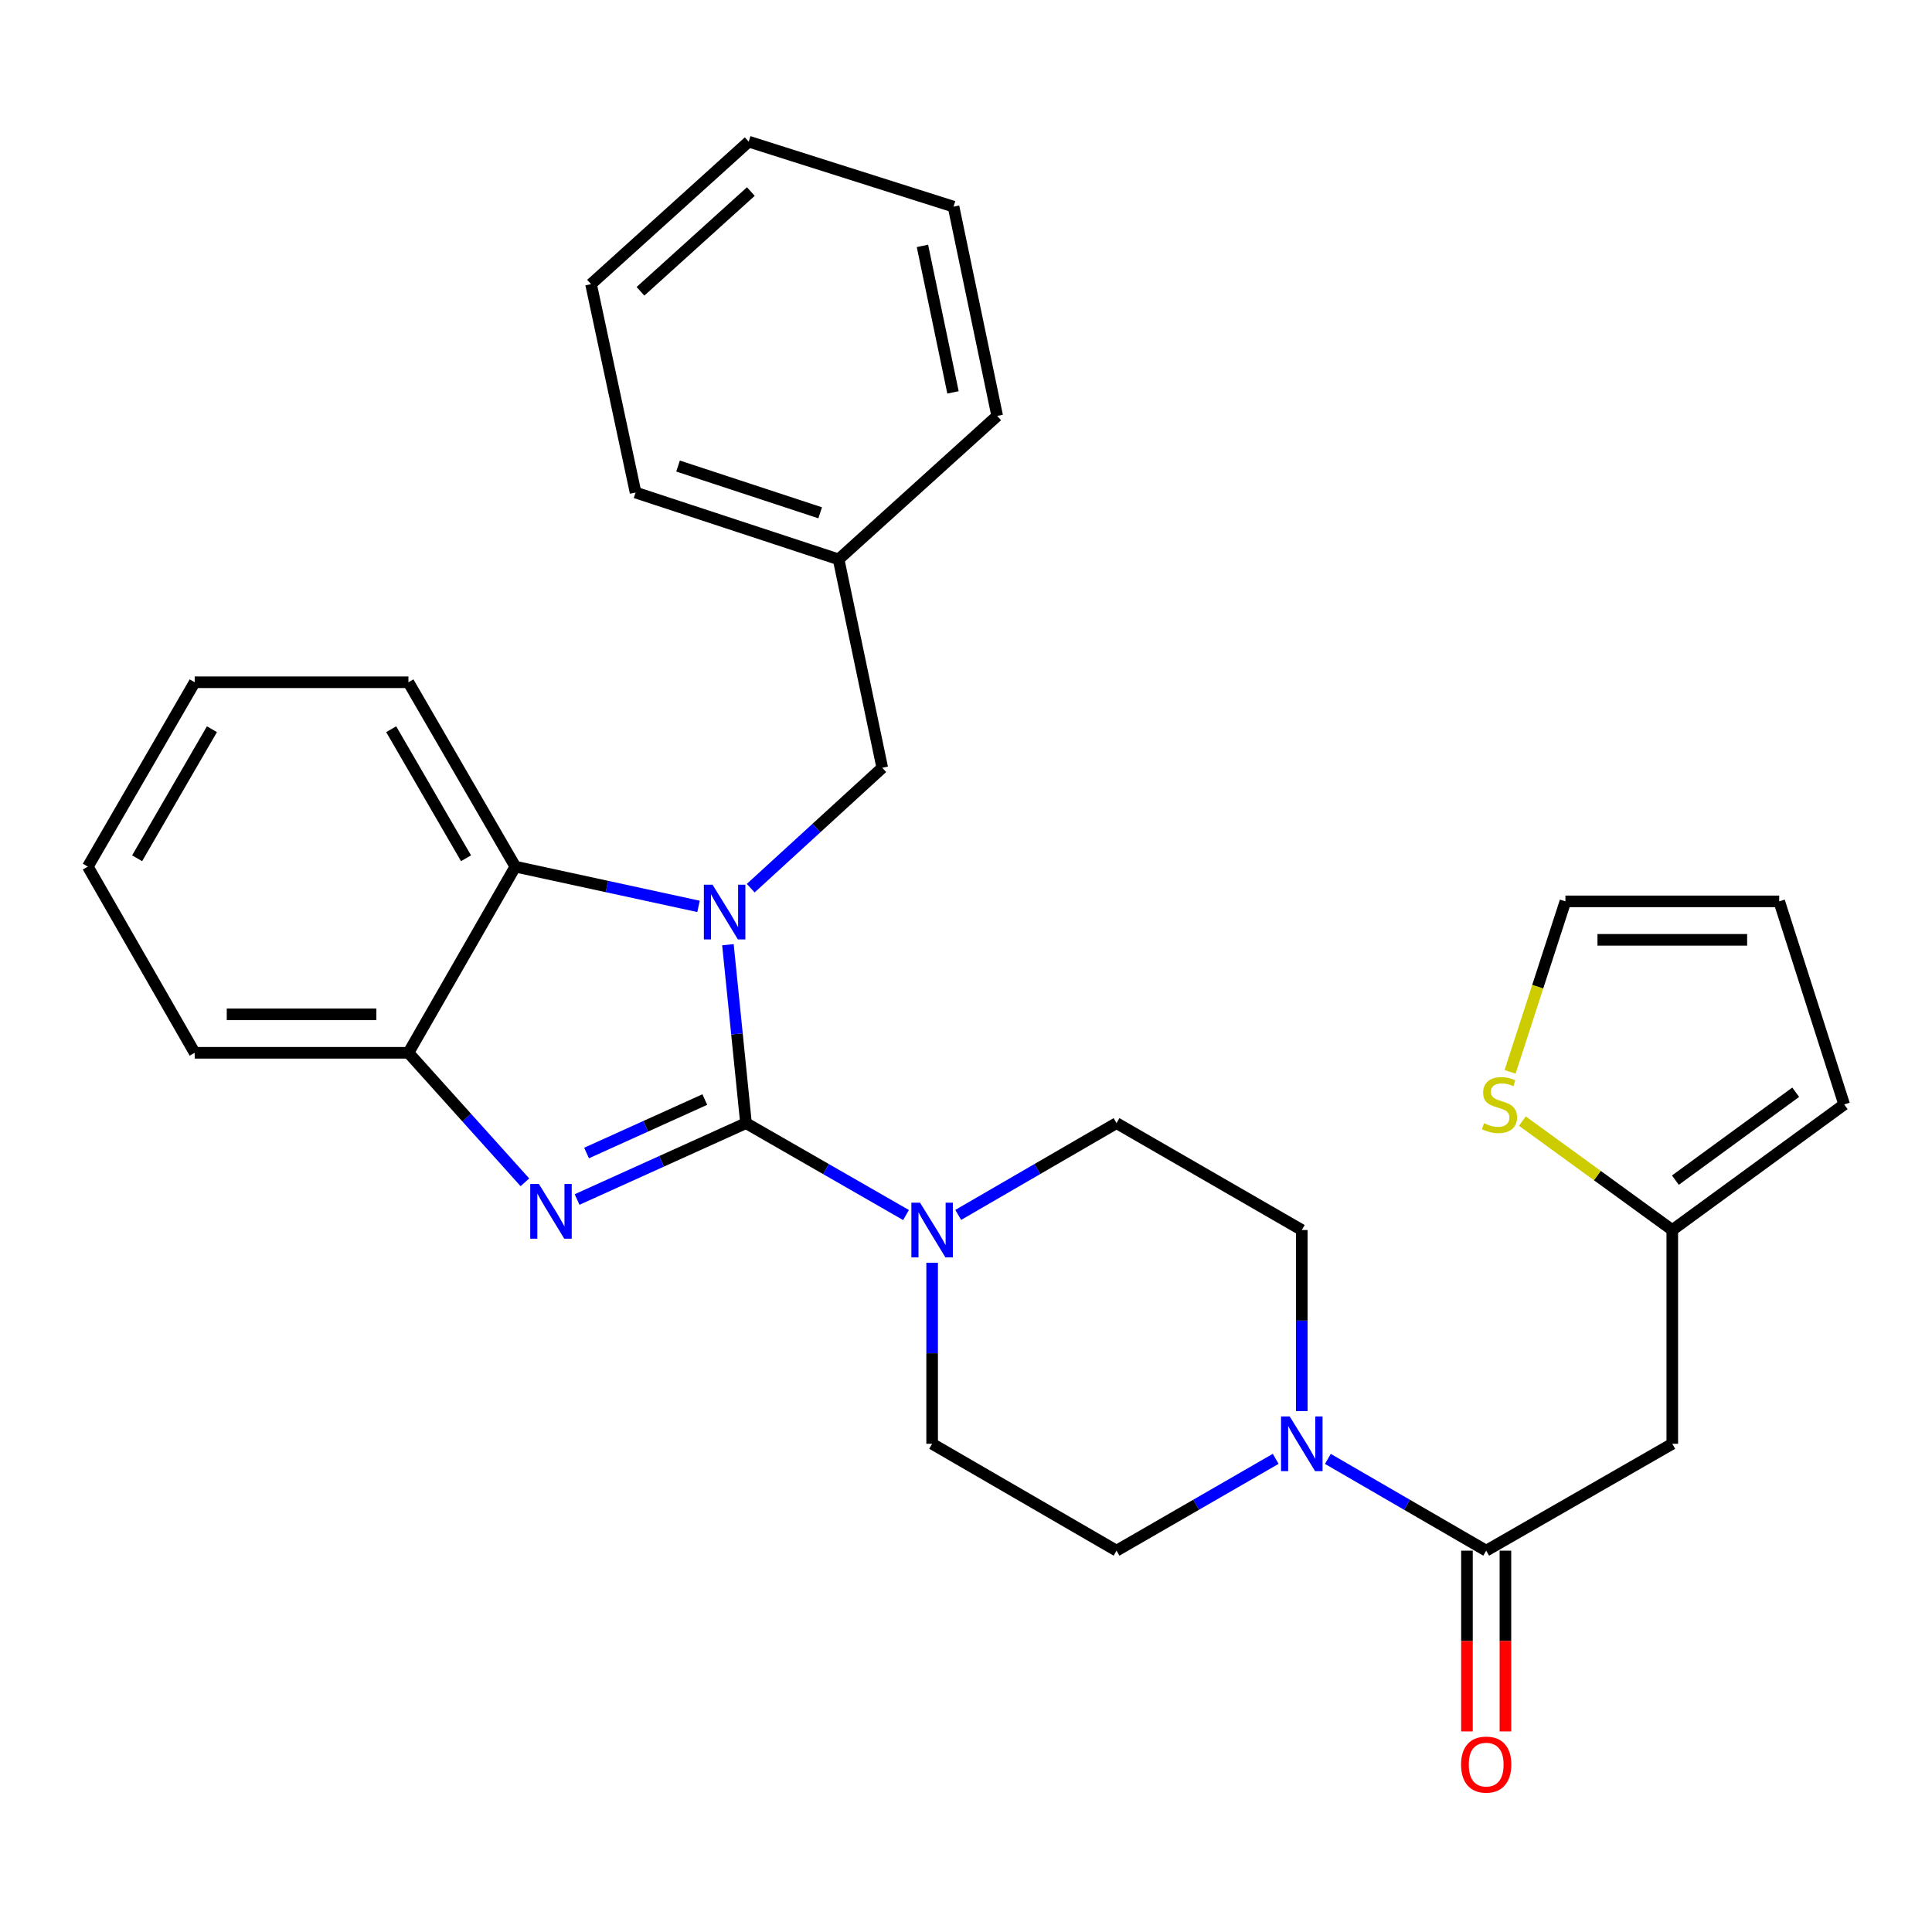 <?xml version='1.0' encoding='iso-8859-1'?>
<svg version='1.1' baseProfile='full'
              xmlns='http://www.w3.org/2000/svg'
                      xmlns:rdkit='http://www.rdkit.org/xml'
                      xmlns:xlink='http://www.w3.org/1999/xlink'
                  xml:space='preserve'
width='1000px' height='1000px' viewBox='0 0 1000 1000'>
<!-- END OF HEADER -->
<rect style='opacity:1.0;fill:#FFFFFF;stroke:none' width='1000' height='1000' x='0' y='0'> </rect>
<path class='bond-0' d='M 386.123,581.333 L 381.449,535.159' style='fill:none;fill-rule:evenodd;stroke:#000000;stroke-width:6px;stroke-linecap:butt;stroke-linejoin:miter;stroke-opacity:1' />
<path class='bond-0' d='M 381.449,535.159 L 376.775,488.985' style='fill:none;fill-rule:evenodd;stroke:#0000FF;stroke-width:6px;stroke-linecap:butt;stroke-linejoin:miter;stroke-opacity:1' />
<path class='bond-1' d='M 386.123,581.333 L 342.409,601.1' style='fill:none;fill-rule:evenodd;stroke:#000000;stroke-width:6px;stroke-linecap:butt;stroke-linejoin:miter;stroke-opacity:1' />
<path class='bond-1' d='M 342.409,601.1 L 298.695,620.866' style='fill:none;fill-rule:evenodd;stroke:#0000FF;stroke-width:6px;stroke-linecap:butt;stroke-linejoin:miter;stroke-opacity:1' />
<path class='bond-1' d='M 364.807,569.125 L 334.207,582.961' style='fill:none;fill-rule:evenodd;stroke:#000000;stroke-width:6px;stroke-linecap:butt;stroke-linejoin:miter;stroke-opacity:1' />
<path class='bond-1' d='M 334.207,582.961 L 303.607,596.798' style='fill:none;fill-rule:evenodd;stroke:#0000FF;stroke-width:6px;stroke-linecap:butt;stroke-linejoin:miter;stroke-opacity:1' />
<path class='bond-2' d='M 386.123,581.333 L 427.538,605.117' style='fill:none;fill-rule:evenodd;stroke:#000000;stroke-width:6px;stroke-linecap:butt;stroke-linejoin:miter;stroke-opacity:1' />
<path class='bond-2' d='M 427.538,605.117 L 468.953,628.9' style='fill:none;fill-rule:evenodd;stroke:#0000FF;stroke-width:6px;stroke-linecap:butt;stroke-linejoin:miter;stroke-opacity:1' />
<path class='bond-3' d='M 361.553,469.147 L 314.146,458.857' style='fill:none;fill-rule:evenodd;stroke:#0000FF;stroke-width:6px;stroke-linecap:butt;stroke-linejoin:miter;stroke-opacity:1' />
<path class='bond-3' d='M 314.146,458.857 L 266.739,448.567' style='fill:none;fill-rule:evenodd;stroke:#000000;stroke-width:6px;stroke-linecap:butt;stroke-linejoin:miter;stroke-opacity:1' />
<path class='bond-9' d='M 388.569,459.72 L 422.614,428.564' style='fill:none;fill-rule:evenodd;stroke:#0000FF;stroke-width:6px;stroke-linecap:butt;stroke-linejoin:miter;stroke-opacity:1' />
<path class='bond-9' d='M 422.614,428.564 L 456.659,397.407' style='fill:none;fill-rule:evenodd;stroke:#000000;stroke-width:6px;stroke-linecap:butt;stroke-linejoin:miter;stroke-opacity:1' />
<path class='bond-5' d='M 271.687,611.965 L 241.543,578.446' style='fill:none;fill-rule:evenodd;stroke:#0000FF;stroke-width:6px;stroke-linecap:butt;stroke-linejoin:miter;stroke-opacity:1' />
<path class='bond-5' d='M 241.543,578.446 L 211.398,544.926' style='fill:none;fill-rule:evenodd;stroke:#000000;stroke-width:6px;stroke-linecap:butt;stroke-linejoin:miter;stroke-opacity:1' />
<path class='bond-11' d='M 495.969,628.838 L 536.941,605.086' style='fill:none;fill-rule:evenodd;stroke:#0000FF;stroke-width:6px;stroke-linecap:butt;stroke-linejoin:miter;stroke-opacity:1' />
<path class='bond-11' d='M 536.941,605.086 L 577.912,581.333' style='fill:none;fill-rule:evenodd;stroke:#000000;stroke-width:6px;stroke-linecap:butt;stroke-linejoin:miter;stroke-opacity:1' />
<path class='bond-12' d='M 482.471,653.589 L 482.471,700.444' style='fill:none;fill-rule:evenodd;stroke:#0000FF;stroke-width:6px;stroke-linecap:butt;stroke-linejoin:miter;stroke-opacity:1' />
<path class='bond-12' d='M 482.471,700.444 L 482.471,747.299' style='fill:none;fill-rule:evenodd;stroke:#000000;stroke-width:6px;stroke-linecap:butt;stroke-linejoin:miter;stroke-opacity:1' />
<path class='bond-20' d='M 266.739,448.567 L 211.398,353.137' style='fill:none;fill-rule:evenodd;stroke:#000000;stroke-width:6px;stroke-linecap:butt;stroke-linejoin:miter;stroke-opacity:1' />
<path class='bond-20' d='M 241.217,444.239 L 202.479,377.438' style='fill:none;fill-rule:evenodd;stroke:#000000;stroke-width:6px;stroke-linecap:butt;stroke-linejoin:miter;stroke-opacity:1' />
<path class='bond-29' d='M 266.739,448.567 L 211.398,544.926' style='fill:none;fill-rule:evenodd;stroke:#000000;stroke-width:6px;stroke-linecap:butt;stroke-linejoin:miter;stroke-opacity:1' />
<path class='bond-4' d='M 769.248,802.618 L 728.276,778.87' style='fill:none;fill-rule:evenodd;stroke:#000000;stroke-width:6px;stroke-linecap:butt;stroke-linejoin:miter;stroke-opacity:1' />
<path class='bond-4' d='M 728.276,778.87 L 687.305,755.123' style='fill:none;fill-rule:evenodd;stroke:#0000FF;stroke-width:6px;stroke-linecap:butt;stroke-linejoin:miter;stroke-opacity:1' />
<path class='bond-7' d='M 769.248,802.618 L 865.574,747.299' style='fill:none;fill-rule:evenodd;stroke:#000000;stroke-width:6px;stroke-linecap:butt;stroke-linejoin:miter;stroke-opacity:1' />
<path class='bond-15' d='M 759.295,802.618 L 759.295,849.398' style='fill:none;fill-rule:evenodd;stroke:#000000;stroke-width:6px;stroke-linecap:butt;stroke-linejoin:miter;stroke-opacity:1' />
<path class='bond-15' d='M 759.295,849.398 L 759.295,896.179' style='fill:none;fill-rule:evenodd;stroke:#FF0000;stroke-width:6px;stroke-linecap:butt;stroke-linejoin:miter;stroke-opacity:1' />
<path class='bond-15' d='M 779.201,802.618 L 779.201,849.398' style='fill:none;fill-rule:evenodd;stroke:#000000;stroke-width:6px;stroke-linecap:butt;stroke-linejoin:miter;stroke-opacity:1' />
<path class='bond-15' d='M 779.201,849.398 L 779.201,896.179' style='fill:none;fill-rule:evenodd;stroke:#FF0000;stroke-width:6px;stroke-linecap:butt;stroke-linejoin:miter;stroke-opacity:1' />
<path class='bond-21' d='M 211.398,544.926 L 100.773,544.926' style='fill:none;fill-rule:evenodd;stroke:#000000;stroke-width:6px;stroke-linecap:butt;stroke-linejoin:miter;stroke-opacity:1' />
<path class='bond-21' d='M 194.804,525.02 L 117.367,525.02' style='fill:none;fill-rule:evenodd;stroke:#000000;stroke-width:6px;stroke-linecap:butt;stroke-linejoin:miter;stroke-opacity:1' />
<path class='bond-6' d='M 660.299,755.091 L 619.106,778.855' style='fill:none;fill-rule:evenodd;stroke:#0000FF;stroke-width:6px;stroke-linecap:butt;stroke-linejoin:miter;stroke-opacity:1' />
<path class='bond-6' d='M 619.106,778.855 L 577.912,802.618' style='fill:none;fill-rule:evenodd;stroke:#000000;stroke-width:6px;stroke-linecap:butt;stroke-linejoin:miter;stroke-opacity:1' />
<path class='bond-30' d='M 673.807,730.373 L 673.807,683.518' style='fill:none;fill-rule:evenodd;stroke:#0000FF;stroke-width:6px;stroke-linecap:butt;stroke-linejoin:miter;stroke-opacity:1' />
<path class='bond-30' d='M 673.807,683.518 L 673.807,636.663' style='fill:none;fill-rule:evenodd;stroke:#000000;stroke-width:6px;stroke-linecap:butt;stroke-linejoin:miter;stroke-opacity:1' />
<path class='bond-8' d='M 865.574,747.299 L 865.574,636.663' style='fill:none;fill-rule:evenodd;stroke:#000000;stroke-width:6px;stroke-linecap:butt;stroke-linejoin:miter;stroke-opacity:1' />
<path class='bond-10' d='M 865.574,636.663 L 826.778,608.469' style='fill:none;fill-rule:evenodd;stroke:#000000;stroke-width:6px;stroke-linecap:butt;stroke-linejoin:miter;stroke-opacity:1' />
<path class='bond-10' d='M 826.778,608.469 L 787.982,580.275' style='fill:none;fill-rule:evenodd;stroke:#CCCC00;stroke-width:6px;stroke-linecap:butt;stroke-linejoin:miter;stroke-opacity:1' />
<path class='bond-17' d='M 865.574,636.663 L 954.545,571.668' style='fill:none;fill-rule:evenodd;stroke:#000000;stroke-width:6px;stroke-linecap:butt;stroke-linejoin:miter;stroke-opacity:1' />
<path class='bond-17' d='M 867.177,610.839 L 929.457,565.343' style='fill:none;fill-rule:evenodd;stroke:#000000;stroke-width:6px;stroke-linecap:butt;stroke-linejoin:miter;stroke-opacity:1' />
<path class='bond-19' d='M 456.659,397.407 L 434.065,289.525' style='fill:none;fill-rule:evenodd;stroke:#000000;stroke-width:6px;stroke-linecap:butt;stroke-linejoin:miter;stroke-opacity:1' />
<path class='bond-16' d='M 781.618,554.785 L 795.937,510.667' style='fill:none;fill-rule:evenodd;stroke:#CCCC00;stroke-width:6px;stroke-linecap:butt;stroke-linejoin:miter;stroke-opacity:1' />
<path class='bond-16' d='M 795.937,510.667 L 810.256,466.55' style='fill:none;fill-rule:evenodd;stroke:#000000;stroke-width:6px;stroke-linecap:butt;stroke-linejoin:miter;stroke-opacity:1' />
<path class='bond-14' d='M 577.912,581.333 L 673.807,636.663' style='fill:none;fill-rule:evenodd;stroke:#000000;stroke-width:6px;stroke-linecap:butt;stroke-linejoin:miter;stroke-opacity:1' />
<path class='bond-13' d='M 482.471,747.299 L 577.912,802.618' style='fill:none;fill-rule:evenodd;stroke:#000000;stroke-width:6px;stroke-linecap:butt;stroke-linejoin:miter;stroke-opacity:1' />
<path class='bond-33' d='M 810.256,466.55 L 920.914,466.55' style='fill:none;fill-rule:evenodd;stroke:#000000;stroke-width:6px;stroke-linecap:butt;stroke-linejoin:miter;stroke-opacity:1' />
<path class='bond-33' d='M 826.854,486.456 L 904.316,486.456' style='fill:none;fill-rule:evenodd;stroke:#000000;stroke-width:6px;stroke-linecap:butt;stroke-linejoin:miter;stroke-opacity:1' />
<path class='bond-18' d='M 954.545,571.668 L 920.914,466.55' style='fill:none;fill-rule:evenodd;stroke:#000000;stroke-width:6px;stroke-linecap:butt;stroke-linejoin:miter;stroke-opacity:1' />
<path class='bond-22' d='M 434.065,289.525 L 328.969,254.942' style='fill:none;fill-rule:evenodd;stroke:#000000;stroke-width:6px;stroke-linecap:butt;stroke-linejoin:miter;stroke-opacity:1' />
<path class='bond-22' d='M 424.523,265.428 L 350.956,241.22' style='fill:none;fill-rule:evenodd;stroke:#000000;stroke-width:6px;stroke-linecap:butt;stroke-linejoin:miter;stroke-opacity:1' />
<path class='bond-23' d='M 434.065,289.525 L 516.146,215.284' style='fill:none;fill-rule:evenodd;stroke:#000000;stroke-width:6px;stroke-linecap:butt;stroke-linejoin:miter;stroke-opacity:1' />
<path class='bond-24' d='M 211.398,353.137 L 100.773,353.137' style='fill:none;fill-rule:evenodd;stroke:#000000;stroke-width:6px;stroke-linecap:butt;stroke-linejoin:miter;stroke-opacity:1' />
<path class='bond-25' d='M 100.773,544.926 L 45.455,448.567' style='fill:none;fill-rule:evenodd;stroke:#000000;stroke-width:6px;stroke-linecap:butt;stroke-linejoin:miter;stroke-opacity:1' />
<path class='bond-27' d='M 328.969,254.942 L 305.922,147.071' style='fill:none;fill-rule:evenodd;stroke:#000000;stroke-width:6px;stroke-linecap:butt;stroke-linejoin:miter;stroke-opacity:1' />
<path class='bond-26' d='M 516.146,215.284 L 493.552,106.959' style='fill:none;fill-rule:evenodd;stroke:#000000;stroke-width:6px;stroke-linecap:butt;stroke-linejoin:miter;stroke-opacity:1' />
<path class='bond-26' d='M 493.27,203.1 L 477.454,127.272' style='fill:none;fill-rule:evenodd;stroke:#000000;stroke-width:6px;stroke-linecap:butt;stroke-linejoin:miter;stroke-opacity:1' />
<path class='bond-31' d='M 100.773,353.137 L 45.455,448.567' style='fill:none;fill-rule:evenodd;stroke:#000000;stroke-width:6px;stroke-linecap:butt;stroke-linejoin:miter;stroke-opacity:1' />
<path class='bond-31' d='M 109.697,377.435 L 70.975,444.236' style='fill:none;fill-rule:evenodd;stroke:#000000;stroke-width:6px;stroke-linecap:butt;stroke-linejoin:miter;stroke-opacity:1' />
<path class='bond-28' d='M 493.552,106.959 L 387.528,73.317' style='fill:none;fill-rule:evenodd;stroke:#000000;stroke-width:6px;stroke-linecap:butt;stroke-linejoin:miter;stroke-opacity:1' />
<path class='bond-32' d='M 305.922,147.071 L 387.528,73.317' style='fill:none;fill-rule:evenodd;stroke:#000000;stroke-width:6px;stroke-linecap:butt;stroke-linejoin:miter;stroke-opacity:1' />
<path class='bond-32' d='M 331.51,150.776 L 388.634,99.148' style='fill:none;fill-rule:evenodd;stroke:#000000;stroke-width:6px;stroke-linecap:butt;stroke-linejoin:miter;stroke-opacity:1' />
<path  class='atom-1' d='M 368.804 457.919
L 378.084 472.919
Q 379.004 474.399, 380.484 477.079
Q 381.964 479.759, 382.044 479.919
L 382.044 457.919
L 385.804 457.919
L 385.804 486.239
L 381.924 486.239
L 371.964 469.839
Q 370.804 467.919, 369.564 465.719
Q 368.364 463.519, 368.004 462.839
L 368.004 486.239
L 364.324 486.239
L 364.324 457.919
L 368.804 457.919
' fill='#0000FF'/>
<path  class='atom-2' d='M 278.925 612.815
L 288.205 627.815
Q 289.125 629.295, 290.605 631.975
Q 292.085 634.655, 292.165 634.815
L 292.165 612.815
L 295.925 612.815
L 295.925 641.135
L 292.045 641.135
L 282.085 624.735
Q 280.925 622.815, 279.685 620.615
Q 278.485 618.415, 278.125 617.735
L 278.125 641.135
L 274.445 641.135
L 274.445 612.815
L 278.925 612.815
' fill='#0000FF'/>
<path  class='atom-3' d='M 476.211 622.503
L 485.491 637.503
Q 486.411 638.983, 487.891 641.663
Q 489.371 644.343, 489.451 644.503
L 489.451 622.503
L 493.211 622.503
L 493.211 650.823
L 489.331 650.823
L 479.371 634.423
Q 478.211 632.503, 476.971 630.303
Q 475.771 628.103, 475.411 627.423
L 475.411 650.823
L 471.731 650.823
L 471.731 622.503
L 476.211 622.503
' fill='#0000FF'/>
<path  class='atom-7' d='M 667.547 733.139
L 676.827 748.139
Q 677.747 749.619, 679.227 752.299
Q 680.707 754.979, 680.787 755.139
L 680.787 733.139
L 684.547 733.139
L 684.547 761.459
L 680.667 761.459
L 670.707 745.059
Q 669.547 743.139, 668.307 740.939
Q 667.107 738.739, 666.747 738.059
L 666.747 761.459
L 663.067 761.459
L 663.067 733.139
L 667.547 733.139
' fill='#0000FF'/>
<path  class='atom-11' d='M 768.138 581.388
Q 768.458 581.508, 769.778 582.068
Q 771.098 582.628, 772.538 582.988
Q 774.018 583.308, 775.458 583.308
Q 778.138 583.308, 779.698 582.028
Q 781.258 580.708, 781.258 578.428
Q 781.258 576.868, 780.458 575.908
Q 779.698 574.948, 778.498 574.428
Q 777.298 573.908, 775.298 573.308
Q 772.778 572.548, 771.258 571.828
Q 769.778 571.108, 768.698 569.588
Q 767.658 568.068, 767.658 565.508
Q 767.658 561.948, 770.058 559.748
Q 772.498 557.548, 777.298 557.548
Q 780.578 557.548, 784.298 559.108
L 783.378 562.188
Q 779.978 560.788, 777.418 560.788
Q 774.658 560.788, 773.138 561.948
Q 771.618 563.068, 771.658 565.028
Q 771.658 566.548, 772.418 567.468
Q 773.218 568.388, 774.338 568.908
Q 775.498 569.428, 777.418 570.028
Q 779.978 570.828, 781.498 571.628
Q 783.018 572.428, 784.098 574.068
Q 785.218 575.668, 785.218 578.428
Q 785.218 582.348, 782.578 584.468
Q 779.978 586.548, 775.618 586.548
Q 773.098 586.548, 771.178 585.988
Q 769.298 585.468, 767.058 584.548
L 768.138 581.388
' fill='#CCCC00'/>
<path  class='atom-16' d='M 756.248 913.345
Q 756.248 906.545, 759.608 902.745
Q 762.968 898.945, 769.248 898.945
Q 775.528 898.945, 778.888 902.745
Q 782.248 906.545, 782.248 913.345
Q 782.248 920.225, 778.848 924.145
Q 775.448 928.025, 769.248 928.025
Q 763.008 928.025, 759.608 924.145
Q 756.248 920.265, 756.248 913.345
M 769.248 924.825
Q 773.568 924.825, 775.888 921.945
Q 778.248 919.025, 778.248 913.345
Q 778.248 907.785, 775.888 904.985
Q 773.568 902.145, 769.248 902.145
Q 764.928 902.145, 762.568 904.945
Q 760.248 907.745, 760.248 913.345
Q 760.248 919.065, 762.568 921.945
Q 764.928 924.825, 769.248 924.825
' fill='#FF0000'/>
</svg>
